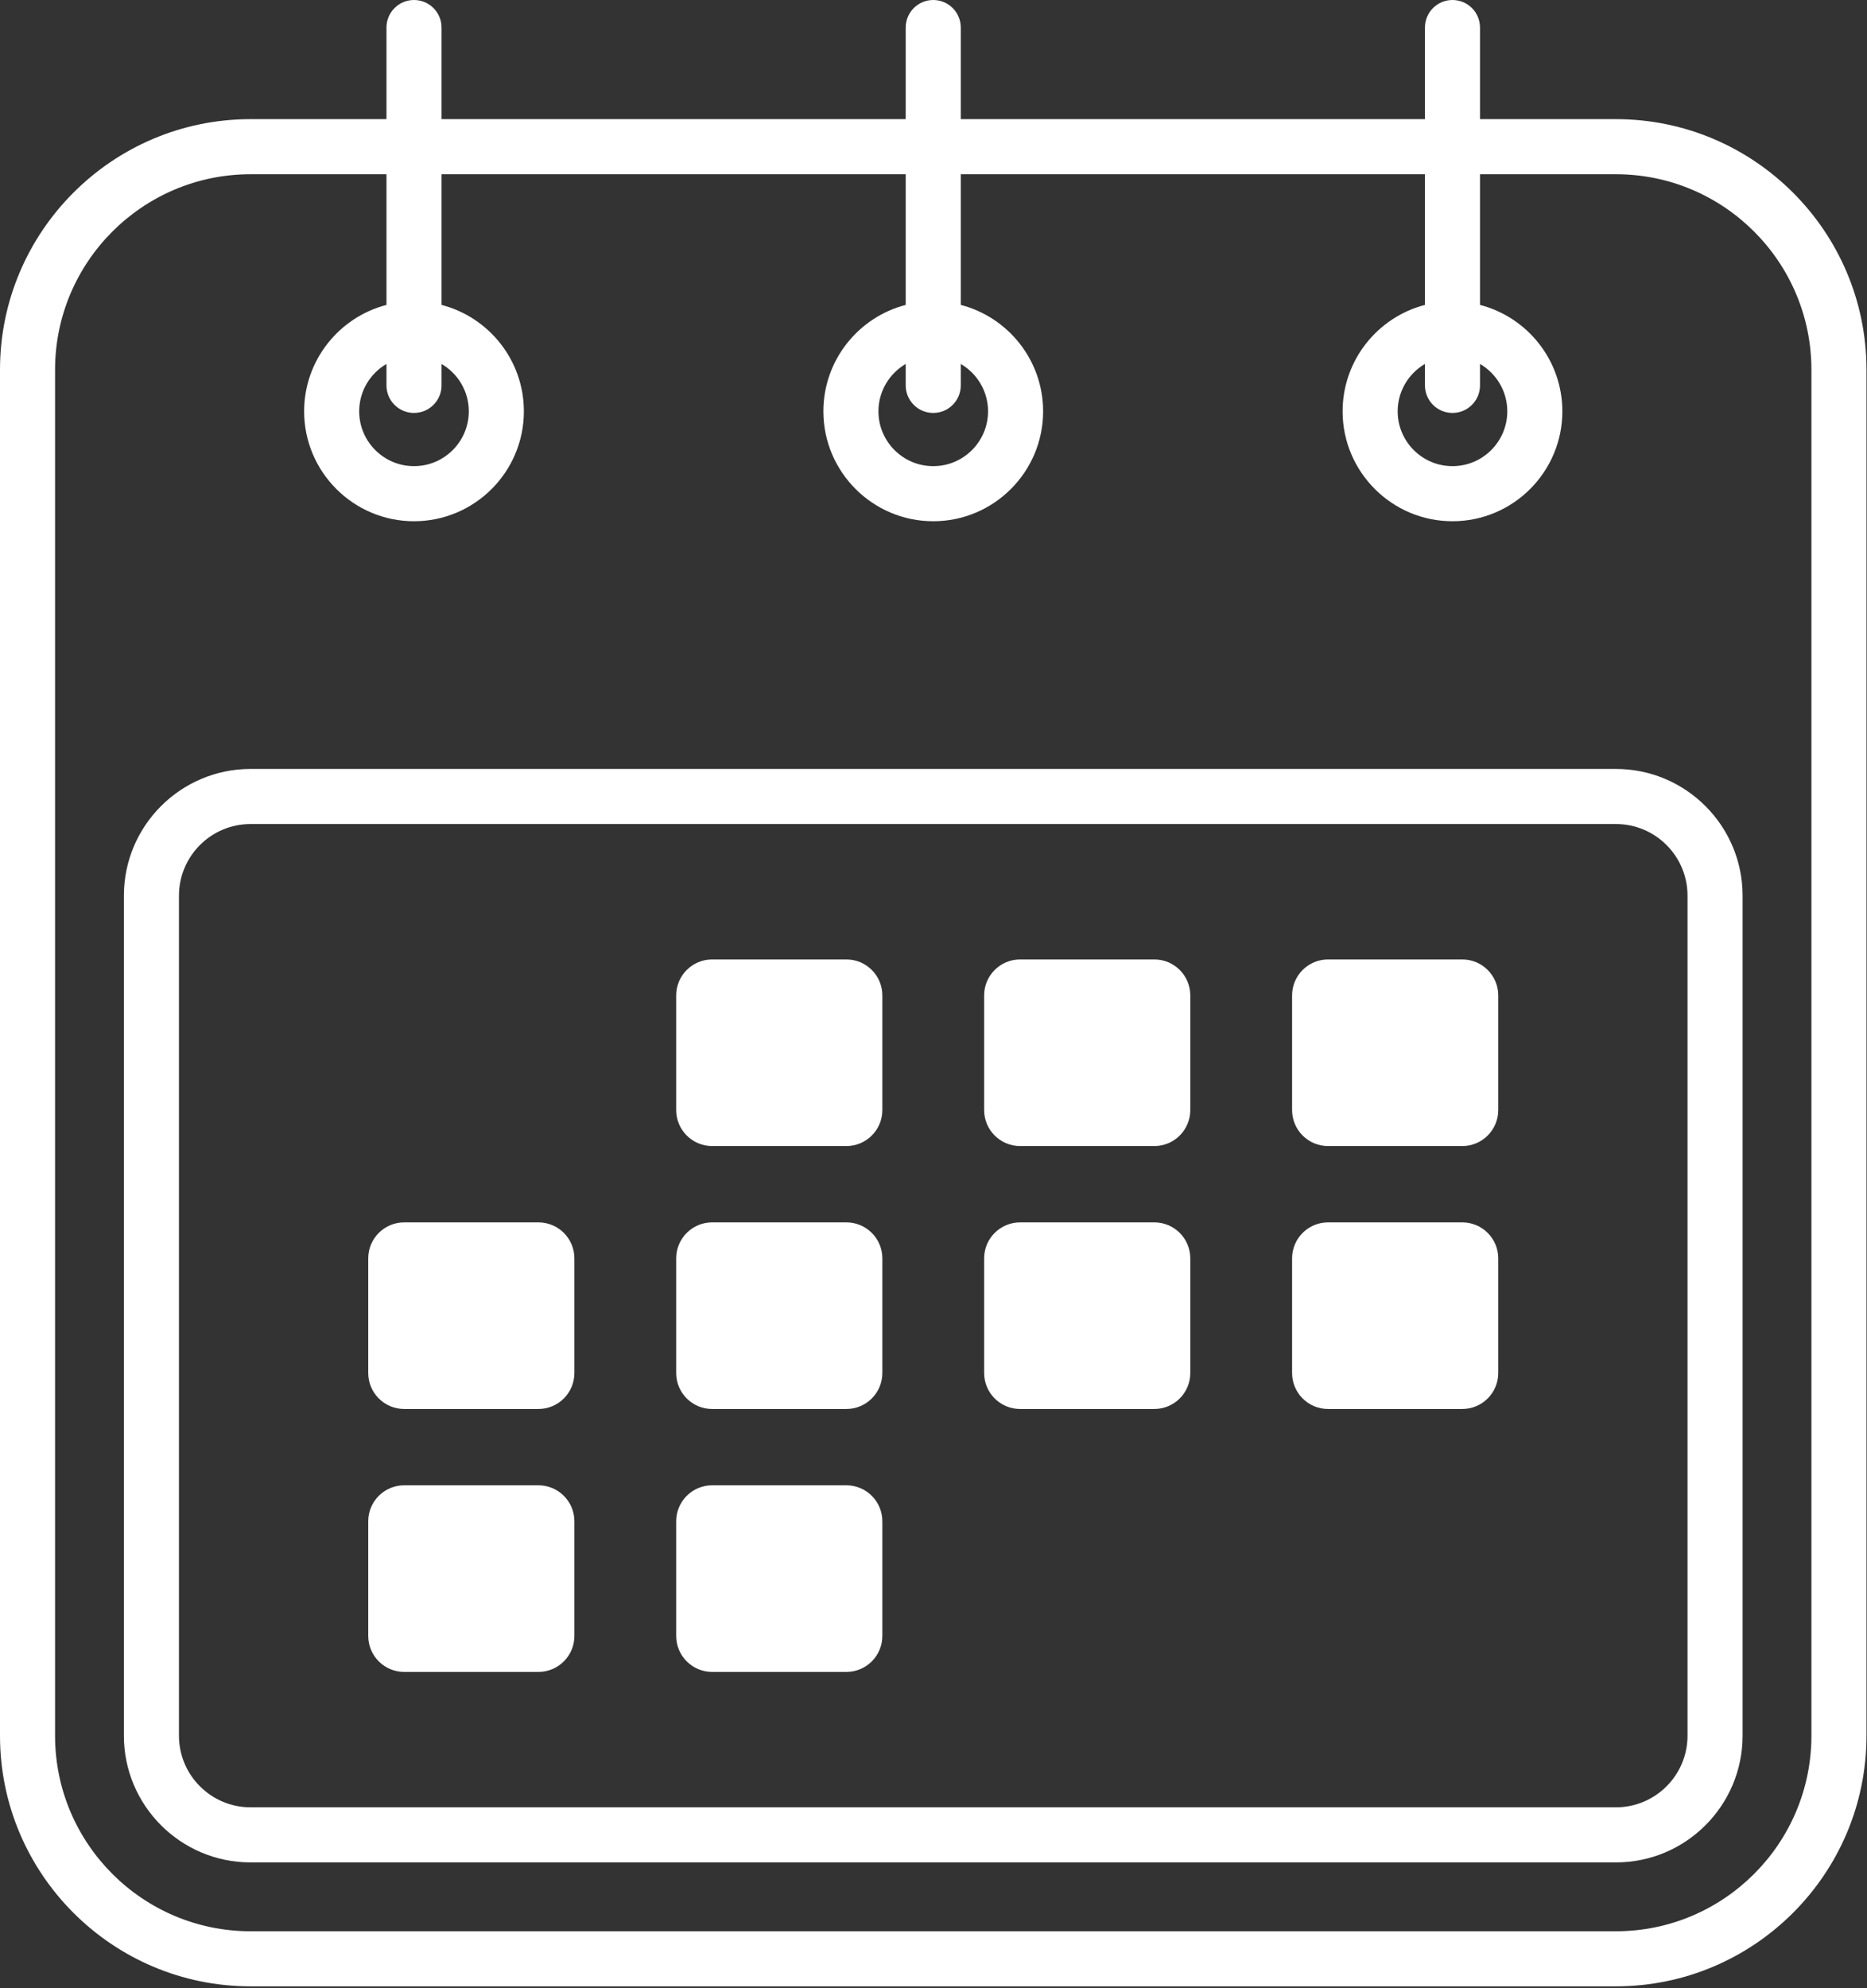 <?xml version="1.0" encoding="UTF-8"?> <svg xmlns="http://www.w3.org/2000/svg" width="805" height="857" viewBox="0 0 805 857" fill="none"><rect x="0" y="0" width="805" height="857" fill="#333333" stroke="none"/><path d="M696.756 51.353H638.141V11.871C638.141 5.314 632.827 0 626.27 0C619.713 0 614.399 5.314 614.399 11.871V51.353H414.259V11.871C414.259 5.314 408.945 0 402.388 0C395.831 0 390.517 5.314 390.517 11.871V51.353H190.378V11.871C190.378 5.314 185.064 0 178.507 0C171.95 0 166.636 5.314 166.636 11.871V51.353H108.021C48.458 51.353 0 99.811 0 159.374V748.108C0 807.671 48.458 856.129 108.021 856.129H696.756C756.319 856.129 804.777 807.671 804.777 748.108V159.374C804.776 99.811 756.318 51.353 696.756 51.353ZM781.034 748.109C781.034 794.581 743.226 832.388 696.756 832.388H108.021C61.55 832.388 23.743 794.58 23.743 748.109V159.375C23.743 112.903 61.551 75.096 108.021 75.096H166.636V131.421C146.241 136.703 131.134 155.263 131.134 177.287C131.134 203.408 152.385 224.659 178.507 224.659C204.628 224.659 225.879 203.408 225.879 177.287C225.879 155.263 210.773 136.703 190.378 131.421V75.096H390.517V131.421C370.122 136.703 355.016 155.263 355.016 177.287C355.016 203.408 376.267 224.659 402.388 224.659C428.51 224.659 449.761 203.408 449.761 177.287C449.761 155.263 434.654 136.703 414.259 131.421V75.096H614.399V131.421C594.004 136.703 578.897 155.263 578.897 177.287C578.897 203.408 600.148 224.659 626.27 224.659C652.392 224.659 673.643 203.408 673.643 177.287C673.643 155.263 658.536 136.703 638.141 131.421V75.096H696.756C743.227 75.096 781.034 112.904 781.034 159.375V748.109ZM178.507 177.981C185.064 177.981 190.378 172.667 190.378 166.11V156.867C197.403 160.967 202.137 168.582 202.137 177.286C202.137 190.315 191.536 200.916 178.507 200.916C165.477 200.916 154.876 190.315 154.876 177.286C154.876 168.581 159.61 160.966 166.636 156.866V166.109C166.636 172.666 171.95 177.981 178.507 177.981ZM402.388 177.981C408.945 177.981 414.259 172.667 414.259 166.11V156.867C421.285 160.967 426.019 168.582 426.019 177.287C426.019 190.316 415.418 200.917 402.388 200.917C389.359 200.917 378.758 190.316 378.758 177.287C378.758 168.583 383.492 160.968 390.517 156.868V166.111C390.517 172.666 395.831 177.981 402.388 177.981ZM626.269 177.981C632.826 177.981 638.14 172.667 638.14 166.11V156.867C645.166 160.967 649.9 168.582 649.9 177.287C649.9 190.316 639.299 200.917 626.269 200.917C613.239 200.917 602.638 190.316 602.638 177.287C602.638 168.582 607.372 160.967 614.398 156.867V166.11C614.398 172.666 619.713 177.981 626.269 177.981Z" fill="white"></path><path d="M696.756 331.424H108.021C77.915 331.424 53.421 355.917 53.421 386.025V748.109C53.421 778.216 77.914 802.71 108.021 802.71H696.756C726.862 802.71 751.356 778.217 751.356 748.109V386.025C751.355 355.917 726.862 331.424 696.756 331.424ZM727.613 748.109C727.613 765.125 713.77 778.967 696.756 778.967H108.021C91.006 778.967 77.164 765.124 77.164 748.109V386.025C77.164 369.009 91.007 355.167 108.021 355.167H696.756C713.771 355.167 727.613 369.01 727.613 386.025V748.109Z" fill="white"></path><path d="M364.929 413.524H307.066C298.498 413.524 291.553 420.47 291.553 429.037V478.445C291.553 487.013 298.499 493.958 307.066 493.958H364.929C373.497 493.958 380.442 487.012 380.442 478.445V429.037C380.443 420.47 373.497 413.524 364.929 413.524Z" fill="white"></path><path d="M497.71 413.524H439.847C431.279 413.524 424.334 420.47 424.334 429.037V478.445C424.334 487.013 431.28 493.958 439.847 493.958H497.71C506.278 493.958 513.223 487.012 513.223 478.445V429.037C513.223 420.47 506.277 413.524 497.71 413.524Z" fill="white"></path><path d="M630.49 413.524H572.627C564.059 413.524 557.114 420.47 557.114 429.037V478.445C557.114 487.013 564.06 493.958 572.627 493.958H630.49C639.058 493.958 646.003 487.012 646.003 478.445V429.037C646.004 420.47 639.058 413.524 630.49 413.524Z" fill="white"></path><path d="M232.149 526.85H174.286C165.718 526.85 158.773 533.796 158.773 542.363V591.771C158.773 600.339 165.719 607.284 174.286 607.284H232.149C240.717 607.284 247.662 600.338 247.662 591.771V542.363C247.662 533.795 240.716 526.85 232.149 526.85Z" fill="white"></path><path d="M364.929 526.85H307.066C298.498 526.85 291.553 533.796 291.553 542.363V591.771C291.553 600.339 298.499 607.284 307.066 607.284H364.929C373.497 607.284 380.442 600.338 380.442 591.771V542.363C380.443 533.795 373.497 526.85 364.929 526.85Z" fill="white"></path><path d="M497.71 526.85H439.847C431.279 526.85 424.334 533.796 424.334 542.363V591.771C424.334 600.339 431.28 607.284 439.847 607.284H497.71C506.278 607.284 513.223 600.338 513.223 591.771V542.363C513.223 533.795 506.277 526.85 497.71 526.85Z" fill="white"></path><path d="M630.49 526.85H572.627C564.059 526.85 557.114 533.796 557.114 542.363V591.771C557.114 600.339 564.06 607.284 572.627 607.284H630.49C639.058 607.284 646.003 600.338 646.003 591.771V542.363C646.004 533.795 639.058 526.85 630.49 526.85Z" fill="white"></path><path d="M232.149 640.175H174.286C165.718 640.175 158.773 647.121 158.773 655.688V705.096C158.773 713.664 165.719 720.609 174.286 720.609H232.149C240.717 720.609 247.662 713.663 247.662 705.096V655.688C247.662 647.12 240.716 640.175 232.149 640.175Z" fill="white"></path><path d="M364.929 640.175H307.066C298.498 640.175 291.553 647.121 291.553 655.688V705.096C291.553 713.664 298.499 720.609 307.066 720.609H364.929C373.497 720.609 380.442 713.663 380.442 705.096V655.688C380.443 647.12 373.497 640.175 364.929 640.175Z" fill="white"></path></svg> 
